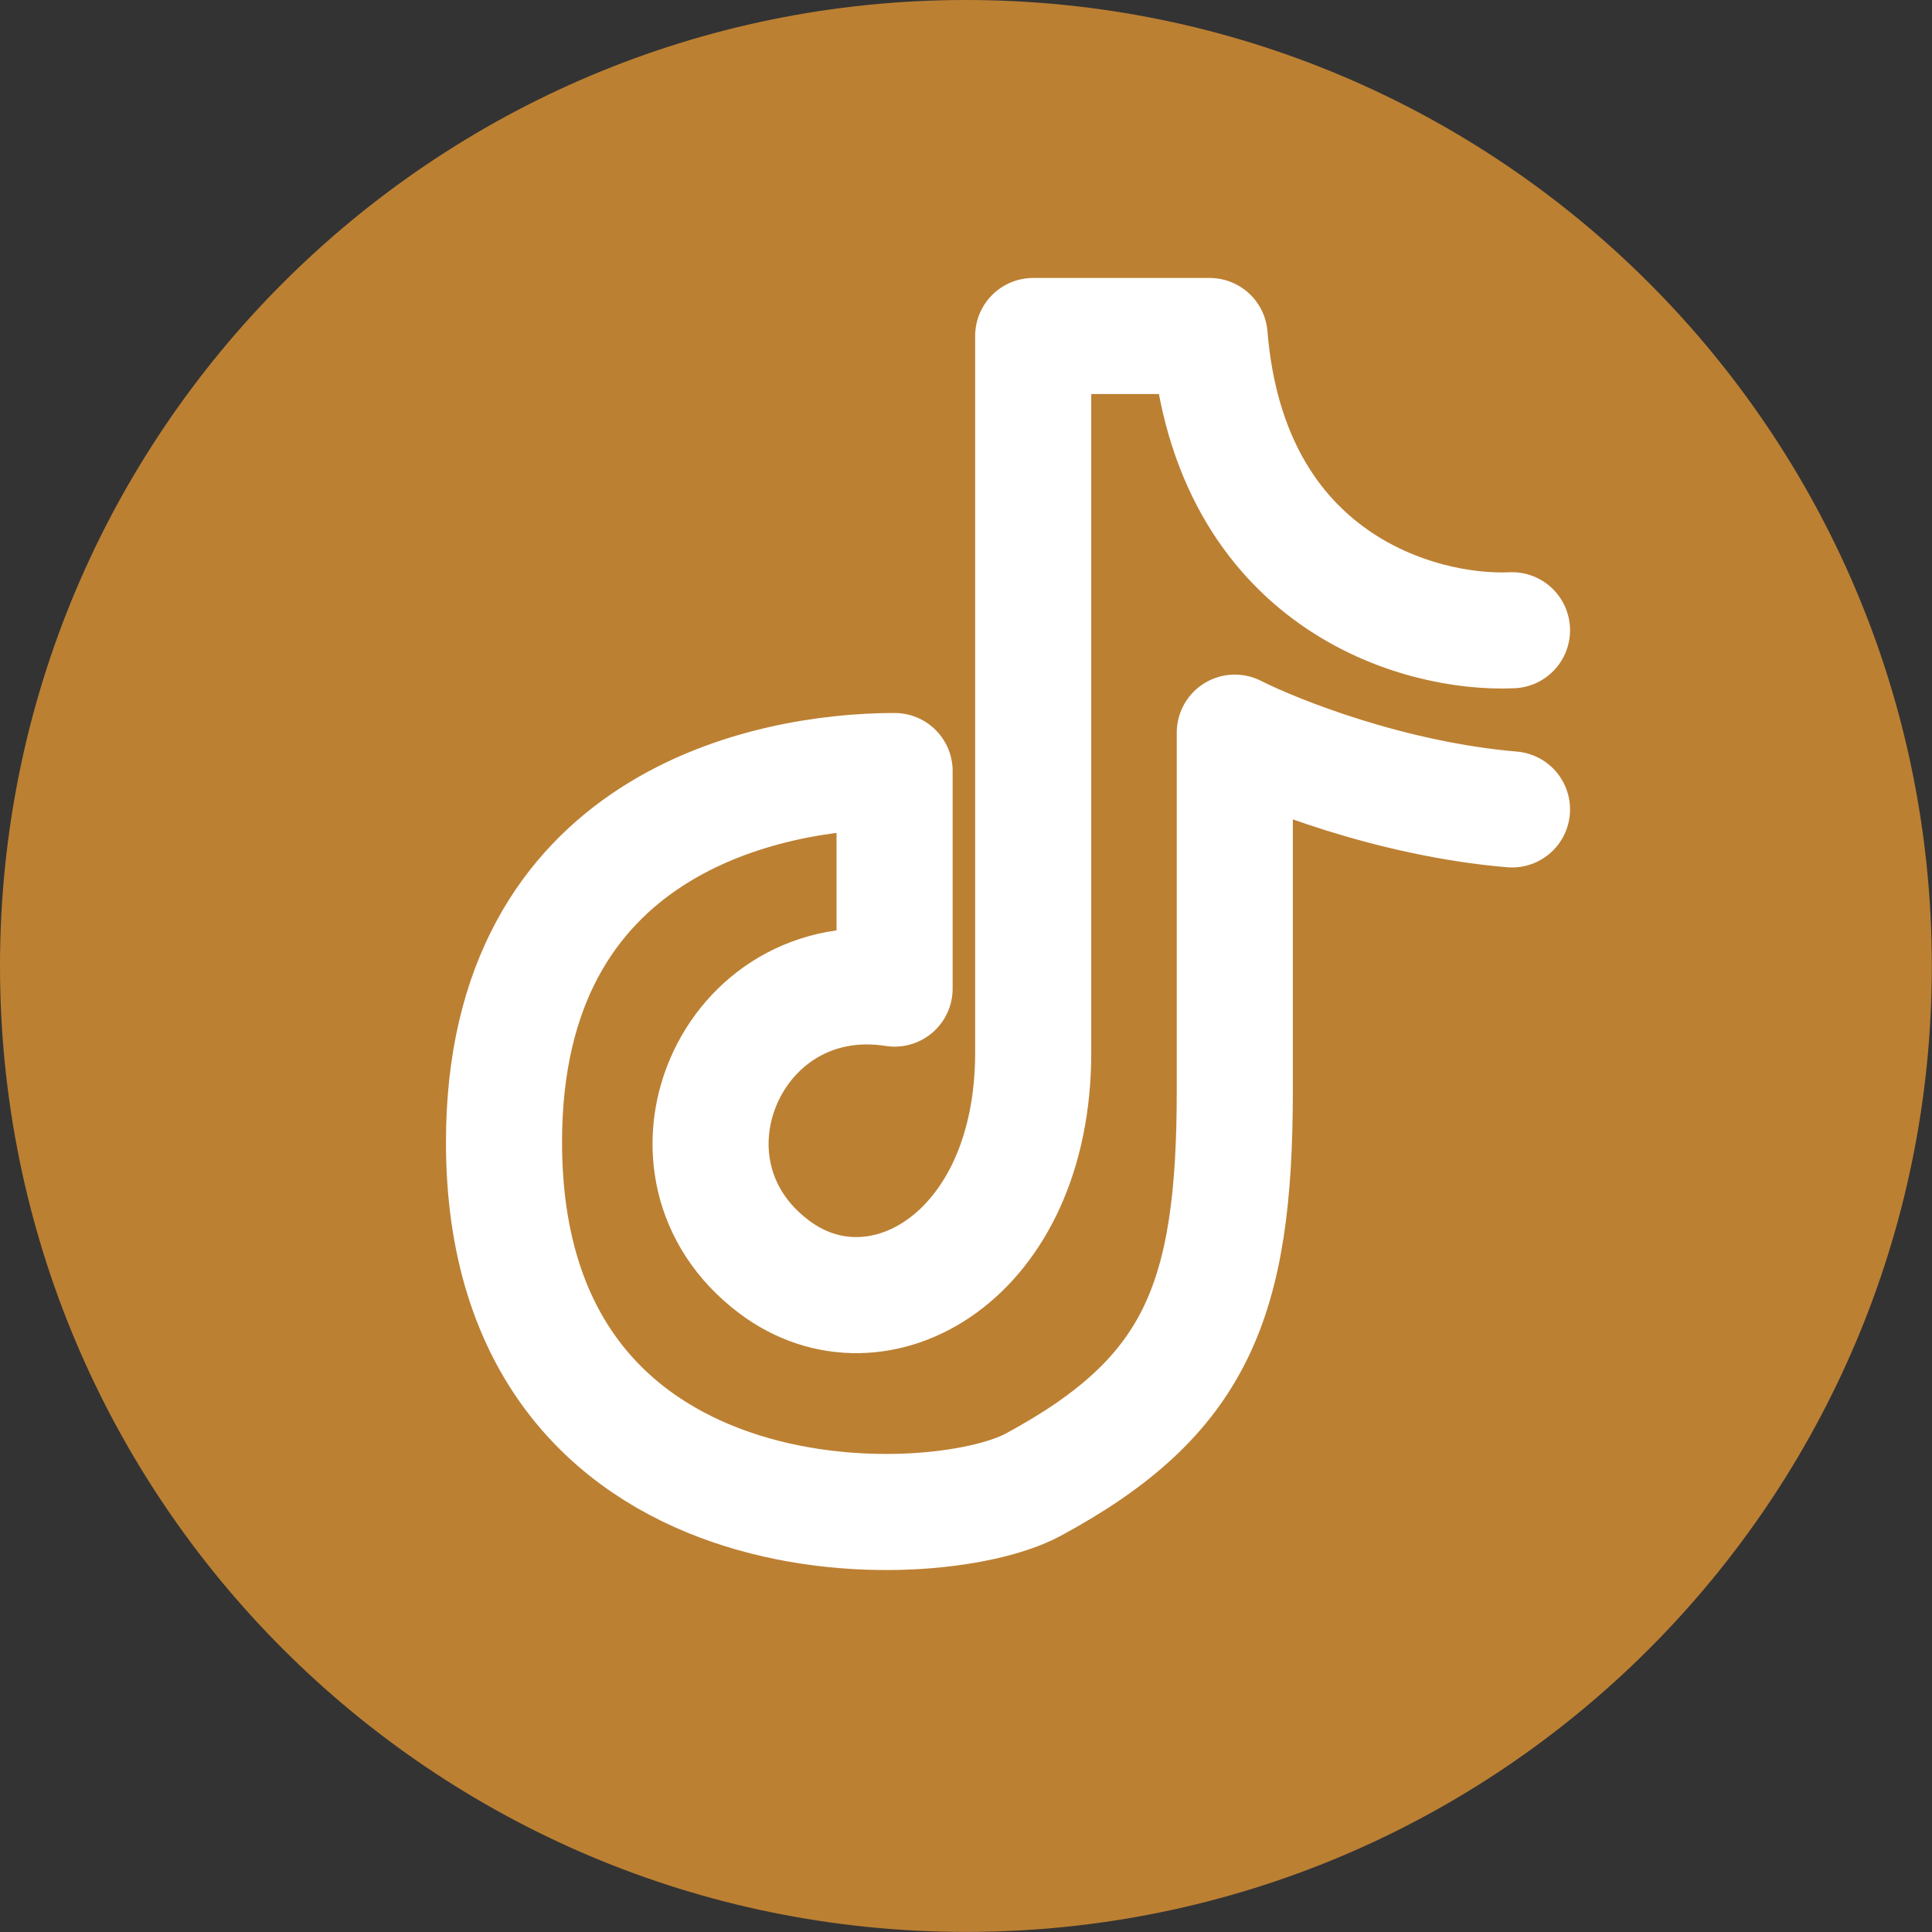<svg width="23" height="23" viewBox="0 0 23 23" fill="none" xmlns="http://www.w3.org/2000/svg">
<rect x="0" y="0" width="23" height="23" fill="#333333" stroke="none"/>
<g clip-path="url(#clip0_151_270)">
<path d="M11.499 22.999C5.148 22.999 0 17.851 0 11.5C0 5.149 5.149 0 11.499 0C17.851 0 22.998 5.149 22.998 11.499C22.999 17.851 17.851 22.999 11.499 22.999Z" fill="#BC8033"/>
<path d="M18 7.503C16.9 7.554 14.64 6.924 14.4 4H12.3V12.53C12.3 14.967 10.449 16.01 9.217 15.083C7.651 13.908 8.7 11.463 10.65 11.769V9.179C9.15 9.179 6 9.788 6 13.596C6 18.469 11.111 18.318 12.3 17.675C14.235 16.63 14.7 15.498 14.7 12.987C14.7 10.702 14.7 9.331 14.7 8.722C15.2 8.975 16.56 9.514 18 9.636" stroke="white" stroke-width="1.382" stroke-linecap="round" stroke-linejoin="round"/>
</g>
<defs>
<clipPath id="clip0_151_270">
<rect width="23" height="23" fill="white"/>
</clipPath>
</defs>
</svg>
